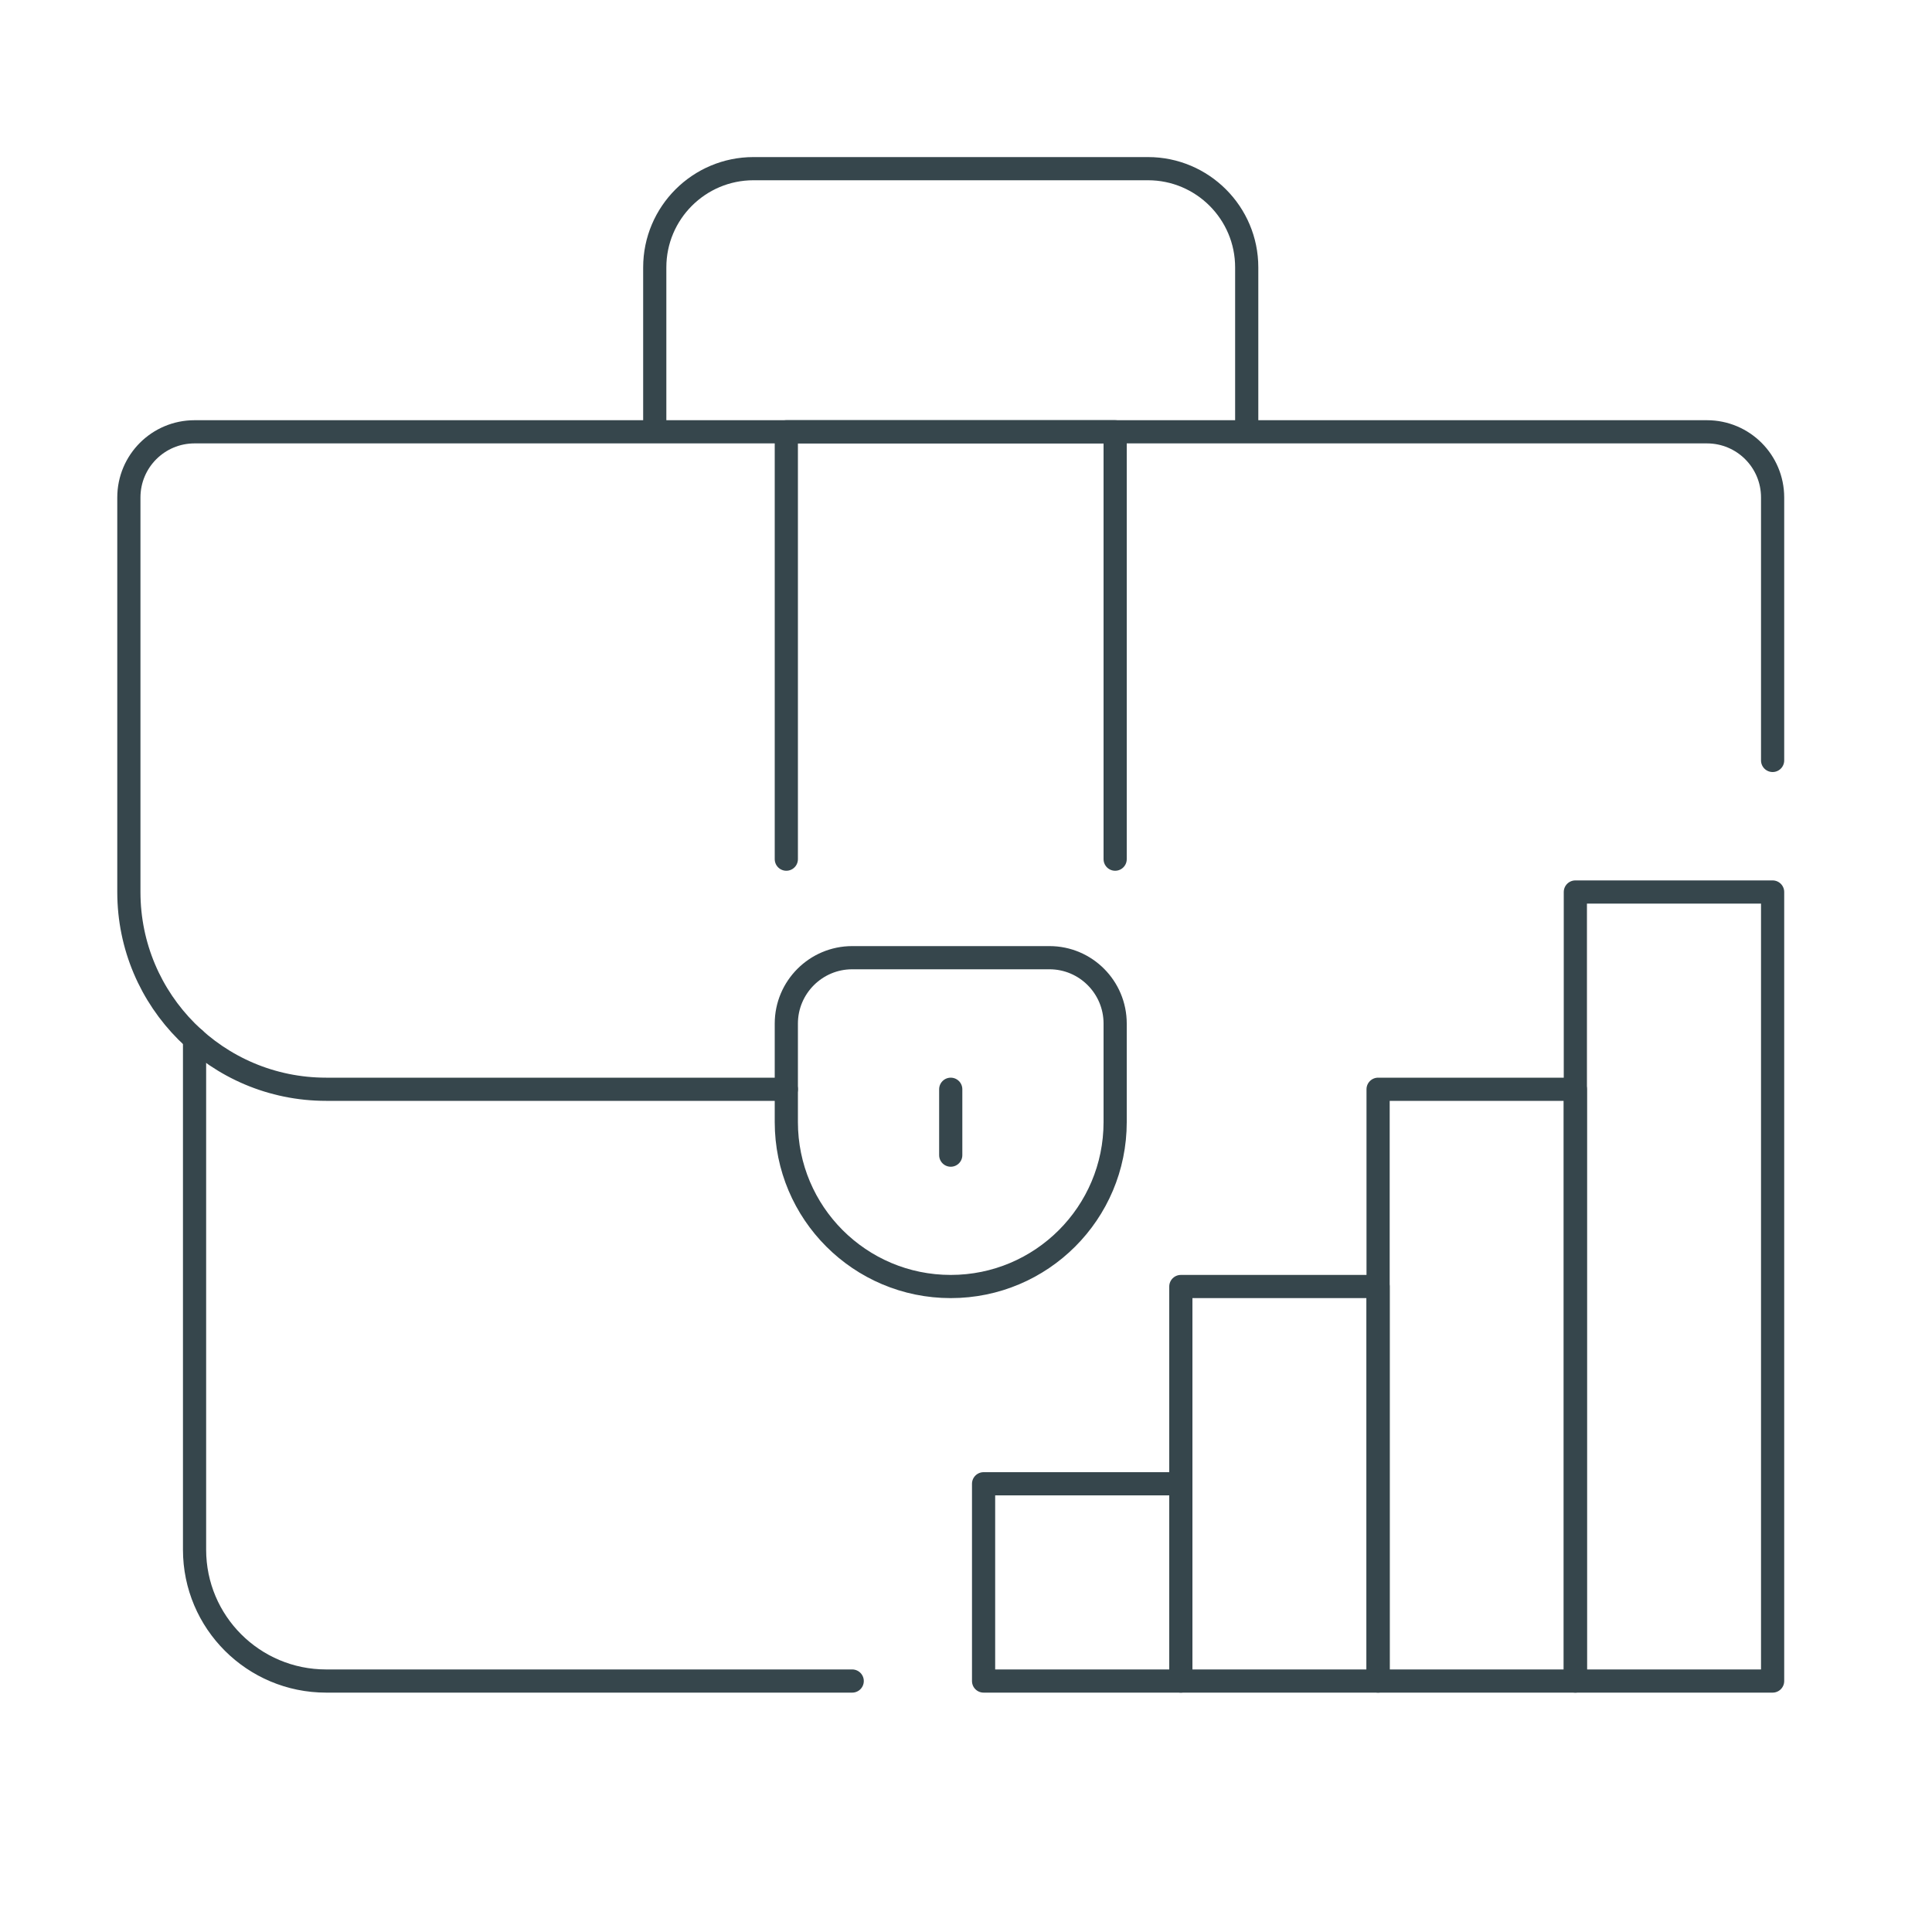 <svg version="1.2" xmlns="http://www.w3.org/2000/svg" viewBox="0 0 1000 1000" width="1000" height="1000">
	<title>Prod_Highlights_YouAreInControl-ai</title>
	<style>
		.s0 { fill: none;stroke: #36464c;stroke-linejoin: round;stroke-width: 12 } 
		.s1 { fill: none;stroke: #36464c;stroke-linecap: round;stroke-linejoin: round;stroke-width: 12 } 
	</style>
	<g id="Layer 1">
		<g id="&lt;Group&gt;">
			<path id="&lt;Path&gt;" class="s0" d="m338.9 223.5v-85.1c0-28.2 22.9-51.1 51.1-51.1h204.2c28.2 0 51.1 22.9 51.1 51.1v85.1"/>
			<path id="&lt;Path&gt;" class="s1" d="m441.1 870.1h-272.3c-37.6 0-68.1-30.4-68.1-68v-264.4"/>
			<path id="&lt;Path&gt;" class="s1" d="m917.5 393.6v-136.1c0-18.8-15.2-34-34-34h-782.8c-18.8 0-34 15.2-34 34v204.2c0 56.4 45.7 102.1 102.1 102.1h238.2"/>
			<path id="&lt;Path&gt;" class="s0" d="m492.1 665.9c-47 0-85.1-38.1-85.1-85.1v-51c0-18.8 15.3-34.1 34.1-34.1h102.1c18.8 0 34 15.3 34 34.1v51c0 47-38.1 85.1-85.1 85.1z"/>
			<path id="&lt;Path&gt;" class="s1" d="m492.1 563.8v34.1"/>
			<path id="&lt;Path&gt;" class="s1" d="m407 444.7v-221.2h170.2v221.2"/>
			<path id="&lt;Path&gt;" class="s1" d="m611.2 870.1h-102.1v-102.1h102.1z"/>
			<path id="&lt;Path&gt;" class="s1" d="m713.3 870.1h-102.1v-204.2h102.1z"/>
			<path id="&lt;Path&gt;" class="s1" d="m917.5 870.1h-102.1v-408.4h102.1z"/>
			<path id="&lt;Path&gt;" class="s1" d="m815.4 870.1h-102.1v-306.3h102.1z"/>
		</g>
	</g>
</svg>